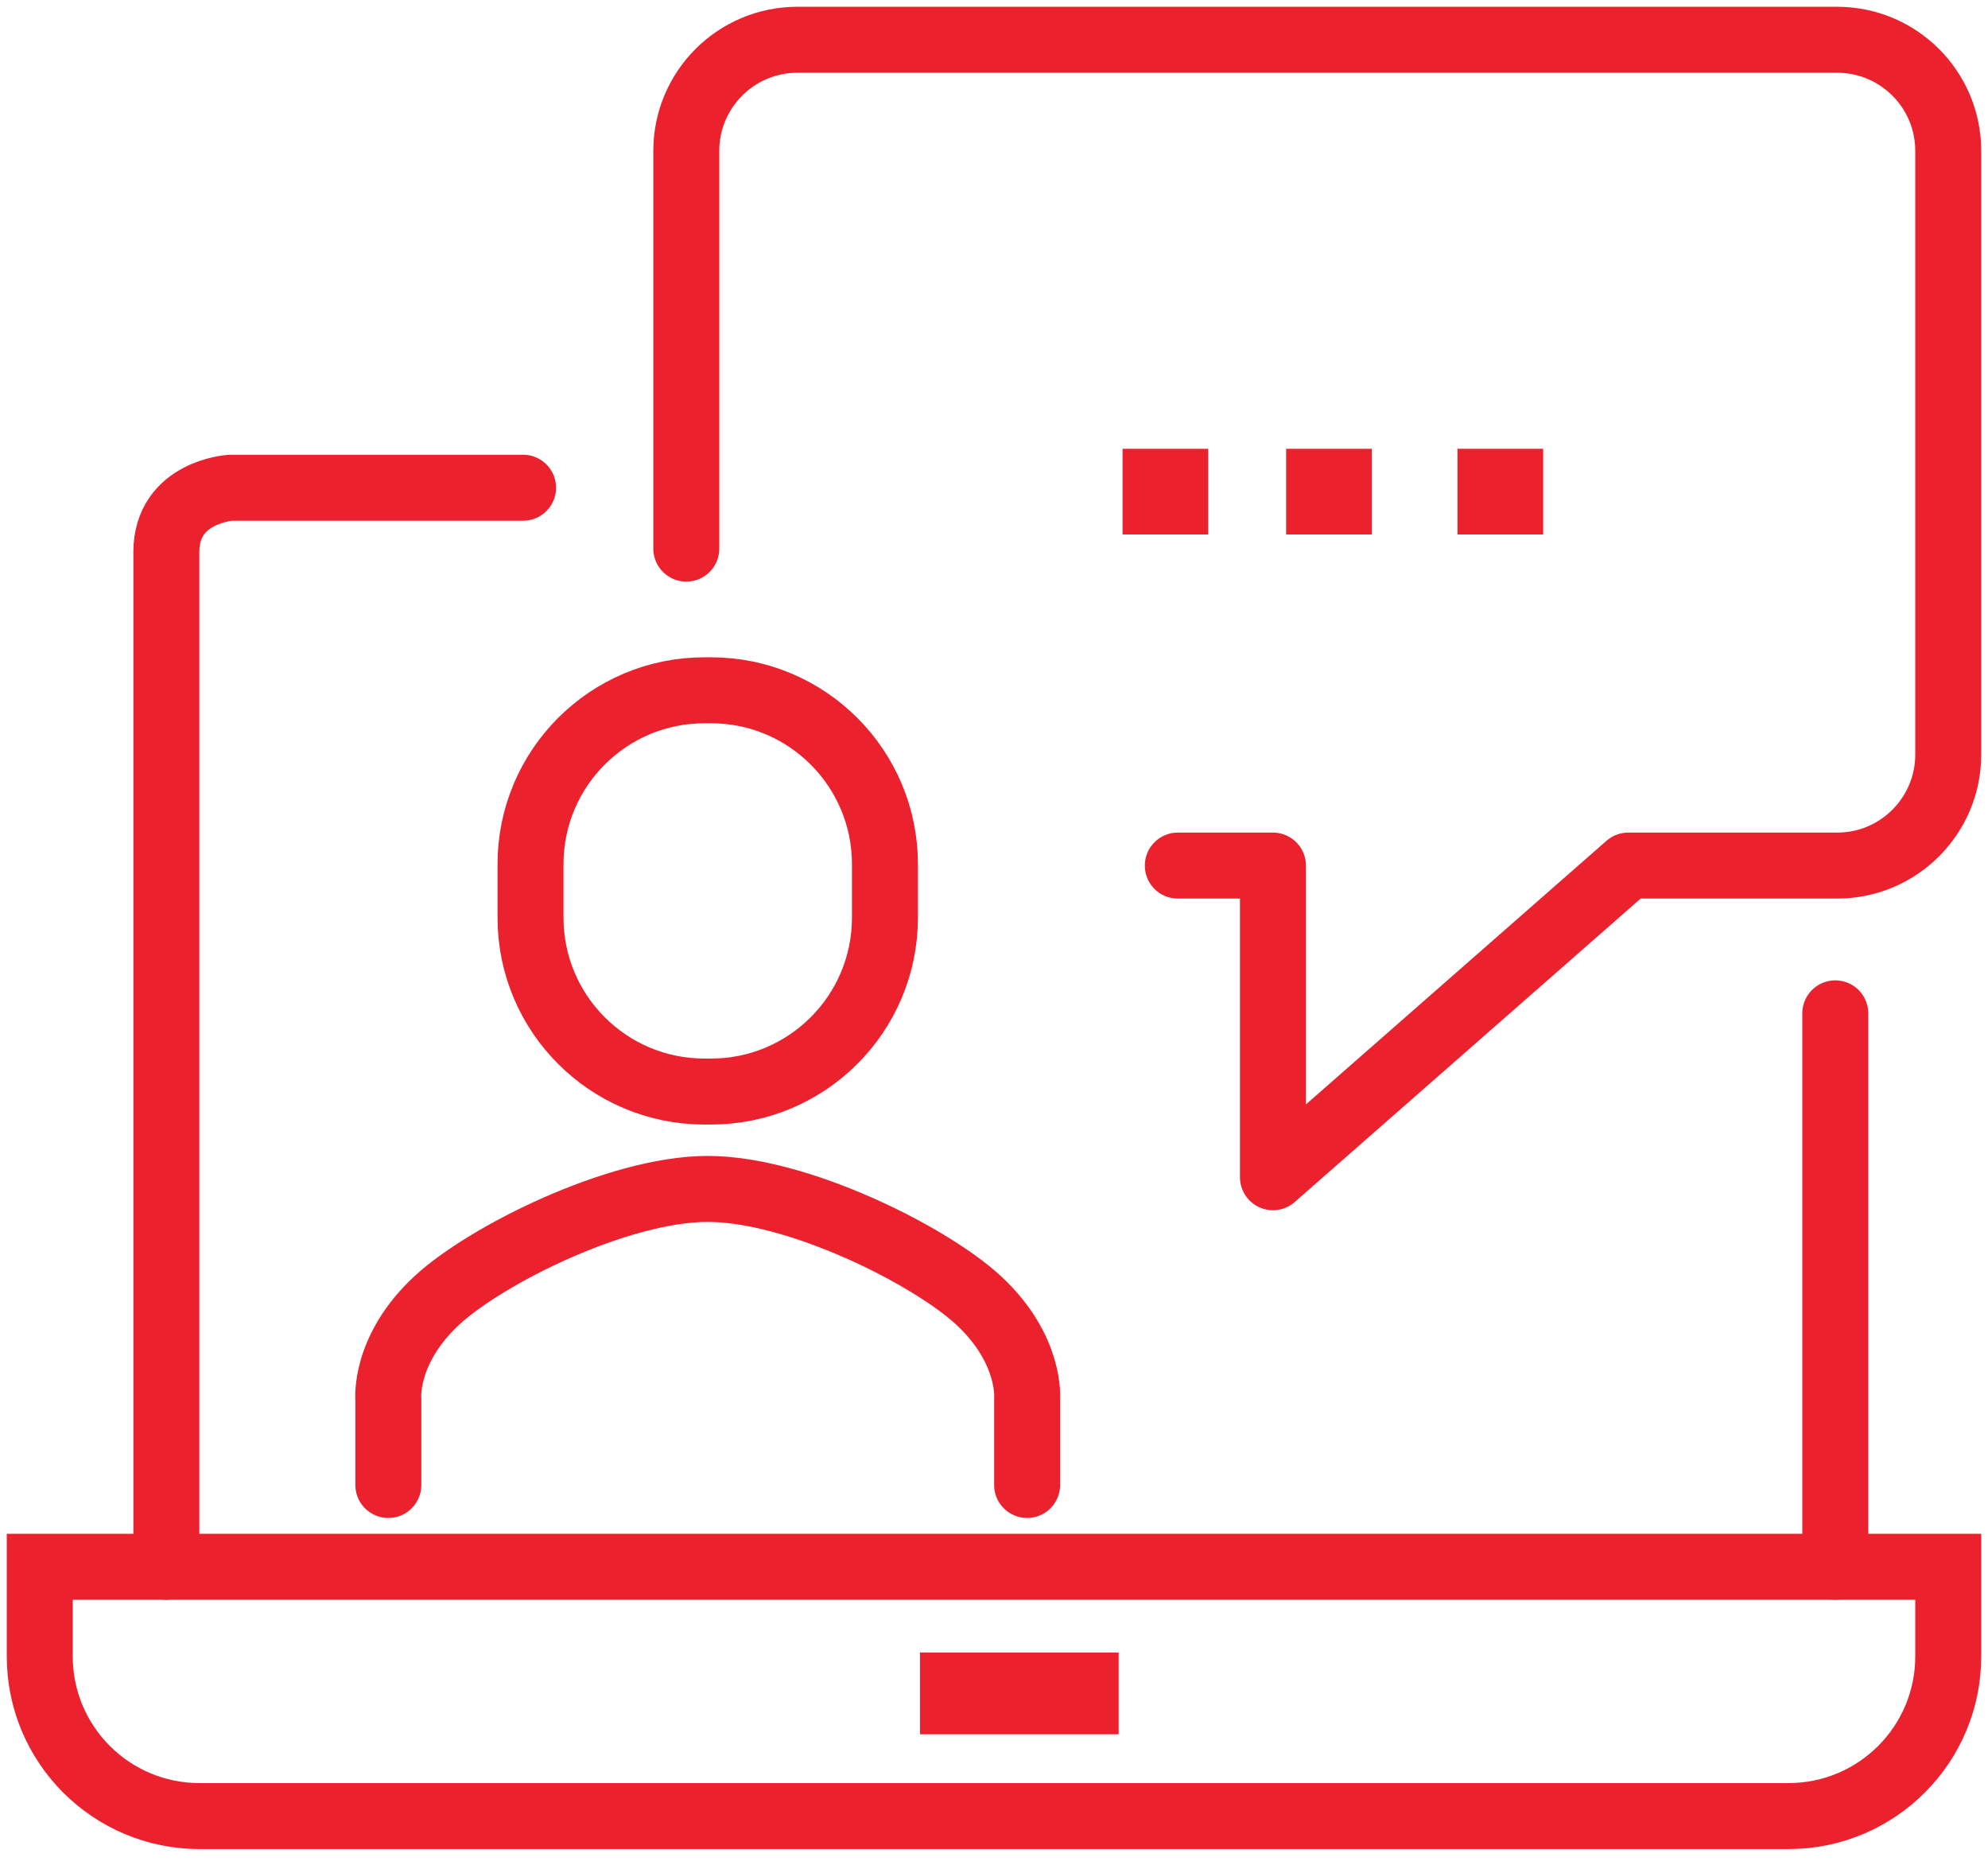 <svg width="50" height="47" viewBox="0 0 50 47" fill="none" xmlns="http://www.w3.org/2000/svg">
<path d="M13.156 12.265C12.863 12.265 5.8 12.265 5.8 12.265C5.8 12.265 4.184 12.363 4.184 13.882C4.184 15.4 4.184 39.4 4.184 39.4" stroke="#EB212E" stroke-width="1.659" stroke-miterlimit="10" stroke-linecap="round"/>
<path d="M44.984 45.669H5.016C2.799 45.669 1 43.871 1 41.653V39.4H49V41.653C49 43.871 47.201 45.669 44.984 45.669Z" stroke="#EB212E" stroke-width="1.659" stroke-miterlimit="10"/>
<path d="M28.135 41.555H23.139V43.612H28.135V41.555Z" fill="#EB212E"/>
<path d="M17.261 13.796V3.794C17.261 2.251 18.512 1 20.055 1H46.206C47.749 1 49 2.251 49 3.794V18.974C49 20.516 47.749 21.767 46.206 21.767H40.952L32.016 29.604V21.767H29.623" stroke="#EB212E" stroke-width="1.659" stroke-miterlimit="10" stroke-linecap="round" stroke-linejoin="round"/>
<path d="M30.388 11.286H28.233V13.441H30.388V11.286Z" fill="#EB212E"/>
<path d="M34.502 11.286H32.347V13.441H34.502V11.286Z" fill="#EB212E"/>
<path d="M38.812 11.286H36.657V13.441H38.812V11.286Z" fill="#EB212E"/>
<path d="M46.159 25.483V39.4" stroke="#EB212E" stroke-width="1.659" stroke-miterlimit="10" stroke-linecap="round"/>
<path d="M17.884 27.449H17.715C15.301 27.449 13.343 25.491 13.343 23.076V21.732C13.343 19.317 15.301 17.359 17.715 17.359H17.884C20.299 17.359 22.257 19.317 22.257 21.732V23.076C22.257 25.491 20.299 27.449 17.884 27.449Z" stroke="#EB212E" stroke-width="1.659" stroke-miterlimit="10" stroke-linecap="round"/>
<path d="M25.833 37.343V35.188C25.833 35.188 25.951 33.943 24.614 32.703C23.384 31.563 20.053 29.898 17.8 29.898C15.547 29.898 12.216 31.563 10.986 32.703C9.649 33.943 9.767 35.188 9.767 35.188V37.343" stroke="#EB212E" stroke-width="1.659" stroke-miterlimit="10" stroke-linecap="round"/>
</svg>
